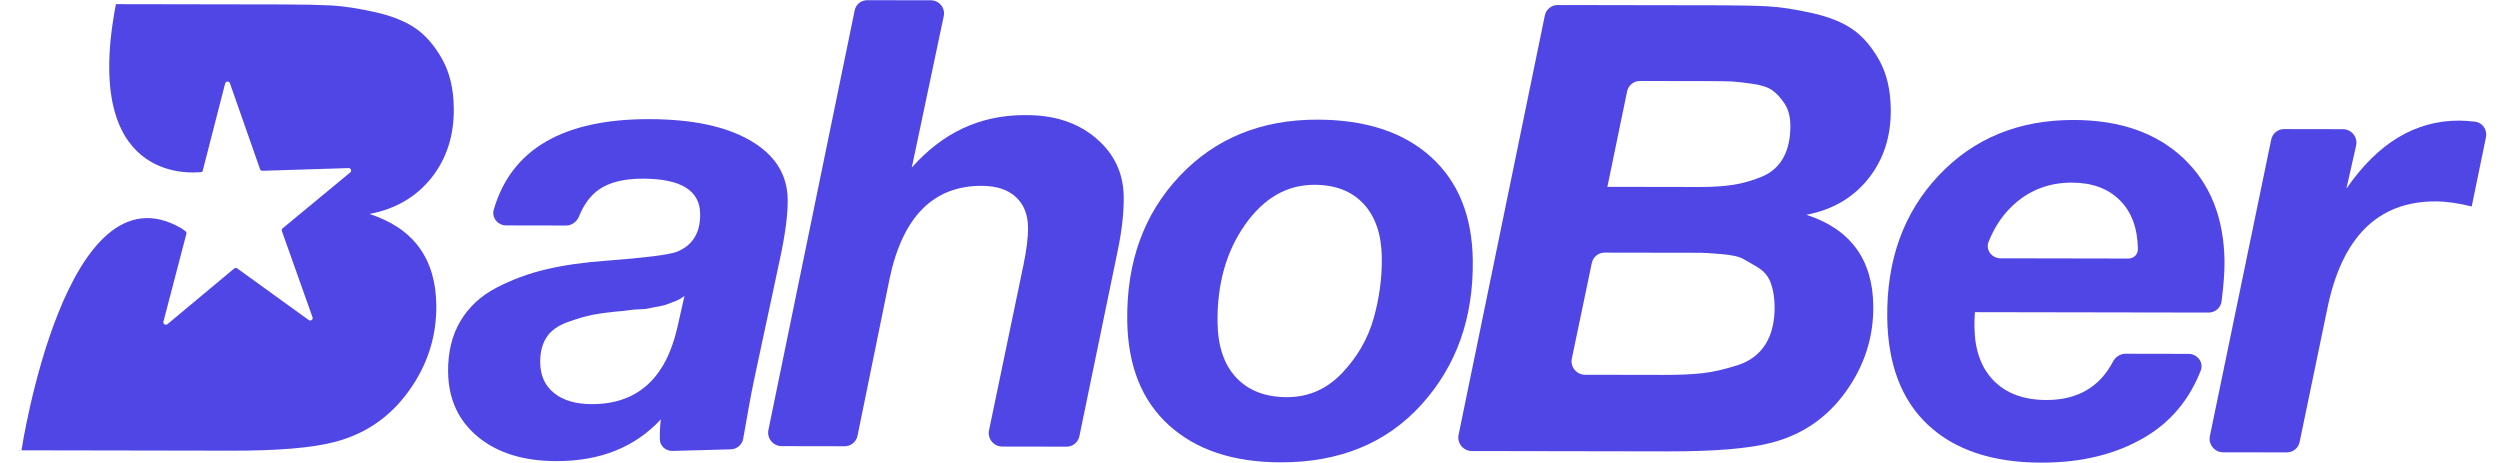 <svg width="162" height="30" viewBox="0 0 162 30" fill="none" xmlns="http://www.w3.org/2000/svg">
<path d="M42.076 7.72C44.862 7.725 47.048 8.189 48.633 9.112C50.219 10.034 51.022 11.308 51.043 12.933C51.055 13.88 50.89 15.151 50.548 16.749L48.931 24.298C48.629 25.668 48.409 27.07 48.158 28.432C48.086 28.823 47.751 29.106 47.353 29.117L43.581 29.22C43.145 29.232 42.763 28.907 42.758 28.47C42.751 27.983 42.774 27.55 42.825 27.171C41.149 28.981 38.889 29.885 36.047 29.88C33.93 29.877 32.237 29.352 30.97 28.308C29.704 27.264 29.059 25.862 29.037 24.102C29.021 22.83 29.285 21.733 29.831 20.814C30.376 19.895 31.155 19.172 32.165 18.646C33.174 18.12 34.249 17.722 35.388 17.453C36.526 17.184 37.834 16.997 39.309 16.892C41.759 16.706 43.261 16.52 43.815 16.331C44.869 15.927 45.387 15.103 45.371 13.856C45.352 12.341 44.117 11.581 41.665 11.577C40.439 11.575 39.488 11.811 38.811 12.283C38.267 12.663 37.837 13.241 37.523 14.017C37.382 14.366 37.057 14.615 36.679 14.614L32.804 14.607C32.261 14.607 31.844 14.108 31.995 13.589C33.133 9.668 36.493 7.711 42.076 7.72ZM43.751 19.518C43.515 19.612 43.321 19.686 43.169 19.741C43.016 19.795 42.772 19.848 42.439 19.902L41.814 20.023C41.73 20.023 41.48 20.036 41.062 20.062L40.437 20.142C39.546 20.222 38.865 20.308 38.393 20.402C37.92 20.495 37.372 20.657 36.748 20.886C36.124 21.115 35.675 21.446 35.402 21.879C35.129 22.311 34.997 22.852 35.005 23.502C35.016 24.34 35.316 24.998 35.907 25.472C36.498 25.947 37.309 26.186 38.341 26.188C41.267 26.193 43.112 24.559 43.878 21.285L44.353 19.175C44.187 19.31 43.986 19.425 43.751 19.519L43.751 19.518Z" fill="#4F46E5"/>
<path d="M92.718 10.162C94.493 11.761 95.4 13.997 95.436 16.867C95.484 20.602 94.374 23.72 92.108 26.22C89.84 28.721 86.799 29.966 82.981 29.96C79.916 29.954 77.503 29.152 75.742 27.551C73.981 25.95 73.082 23.689 73.045 20.765C72.997 16.975 74.127 13.858 76.437 11.412C78.745 8.965 81.725 7.747 85.375 7.753C88.496 7.758 90.943 8.561 92.72 10.162L92.718 10.162ZM80.676 14.567C79.459 16.296 78.865 18.407 78.896 20.897C78.916 22.439 79.321 23.632 80.111 24.472C80.902 25.312 81.993 25.734 83.387 25.736C84.781 25.739 85.972 25.219 86.962 24.179C87.951 23.139 88.633 21.962 89.006 20.65C89.379 19.338 89.558 18.018 89.541 16.693C89.522 15.204 89.131 14.046 88.369 13.22C87.606 12.393 86.541 11.978 85.177 11.975C83.394 11.972 81.893 12.835 80.674 14.567L80.676 14.567Z" fill="#4F46E5"/>
<path d="M59.084 10.859C61.089 8.588 63.526 7.455 66.397 7.46C68.262 7.437 69.794 7.926 70.992 8.93C72.19 9.933 72.797 11.206 72.817 12.749C72.83 13.805 72.692 15.01 72.403 16.363L69.944 28.267C69.862 28.663 69.515 28.945 69.109 28.944L64.944 28.937C64.393 28.936 63.976 28.424 64.088 27.886L66.313 17.204C66.523 16.204 66.624 15.379 66.616 14.728C66.605 13.889 66.338 13.231 65.817 12.757C65.296 12.283 64.561 12.044 63.614 12.042C60.465 12.037 58.472 14.063 57.632 18.122L55.567 28.239C55.486 28.636 55.138 28.918 54.732 28.917L50.649 28.91C50.099 28.909 49.682 28.4 49.793 27.862L55.384 0.67C55.463 0.285 55.8 0.011 56.194 0.012L60.325 0.019C60.861 0.02 61.265 0.518 61.155 1.041L59.083 10.859L59.084 10.859Z" fill="#4F46E5"/>
<path d="M111.529 0.344C112.755 0.346 113.765 0.369 114.56 0.411C115.354 0.453 116.303 0.598 117.407 0.843C118.51 1.088 119.392 1.442 120.054 1.903C120.714 2.364 121.288 3.028 121.772 3.896C122.256 4.763 122.507 5.819 122.522 7.065C122.545 8.824 122.062 10.326 121.075 11.569C120.089 12.812 118.746 13.595 117.051 13.918C119.905 14.843 121.351 16.808 121.389 19.812C121.414 21.841 120.817 23.701 119.599 25.392C118.382 27.083 116.772 28.182 114.772 28.692C113.329 29.069 111.101 29.254 108.092 29.249L95.373 29.227C94.822 29.226 94.406 28.717 94.516 28.179L100.105 1.004C100.187 0.607 100.534 0.325 100.94 0.326L111.529 0.344ZM101.855 23.234C101.743 23.773 102.159 24.284 102.711 24.285L107.82 24.294C108.851 24.296 109.7 24.257 110.369 24.177C111.036 24.097 111.772 23.928 112.578 23.672C113.382 23.417 113.989 22.964 114.399 22.315C114.808 21.666 115.007 20.841 114.994 19.839C114.987 19.27 114.903 18.77 114.745 18.336C114.586 17.903 114.303 17.564 113.896 17.32C113.489 17.076 113.159 16.886 112.907 16.75C112.654 16.615 112.193 16.519 111.524 16.464C110.855 16.409 110.423 16.381 110.228 16.38L103.983 16.37C103.578 16.369 103.232 16.649 103.149 17.044L101.855 23.234ZM104.157 12.107L110.133 12.117C110.968 12.118 111.692 12.072 112.303 11.978C112.915 11.884 113.533 11.709 114.156 11.453C114.78 11.197 115.248 10.785 115.561 10.217C115.874 9.649 116.026 8.946 116.015 8.107C116.008 7.539 115.877 7.065 115.621 6.686C115.366 6.307 115.098 6.022 114.817 5.832C114.536 5.642 114.103 5.506 113.517 5.424C112.931 5.342 112.499 5.293 112.22 5.279C111.941 5.265 111.481 5.257 110.841 5.256L106.27 5.248C105.864 5.247 105.517 5.529 105.435 5.925L104.159 12.105C104.159 12.106 104.158 12.107 104.157 12.107Z" fill="#4F46E5"/>
<path d="M139.128 28.246C137.235 29.406 134.951 29.984 132.276 29.979C129.127 29.974 126.686 29.164 124.953 27.551C123.219 25.938 122.333 23.615 122.294 20.583C122.247 16.848 123.358 13.777 125.625 11.373C127.894 8.967 130.811 7.768 134.377 7.774C137.359 7.779 139.723 8.602 141.472 10.242C143.219 11.882 144.112 14.11 144.148 16.926C144.157 17.612 144.093 18.48 143.957 19.529C143.903 19.948 143.544 20.255 143.121 20.254L127.975 20.228C127.95 20.525 127.941 20.85 127.945 21.202C127.964 22.69 128.382 23.848 129.201 24.675C130.019 25.502 131.152 25.917 132.602 25.92C134.607 25.923 136.047 25.095 136.92 23.434C137.08 23.13 137.384 22.923 137.729 22.923L141.818 22.93C142.393 22.931 142.816 23.486 142.606 24.019C141.882 25.86 140.722 27.268 139.13 28.244L139.128 28.246ZM137.934 16.753C138.271 16.753 138.54 16.481 138.535 16.145C138.518 14.792 138.129 13.735 137.367 12.976C136.606 12.217 135.57 11.836 134.26 11.834C132.867 11.831 131.66 12.262 130.64 13.126C129.869 13.78 129.276 14.627 128.86 15.669C128.65 16.195 129.073 16.738 129.641 16.738L137.934 16.753Z" fill="#4F46E5"/>
<path d="M160.166 13.38C160.165 13.38 160.165 13.38 160.165 13.38C159.299 13.162 158.518 13.052 157.822 13.051C154.088 13.044 151.75 15.369 150.805 20.023L149.016 28.64C148.934 29.036 148.587 29.317 148.182 29.316L144.057 29.309C143.505 29.308 143.089 28.798 143.2 28.26L147.175 9.042C147.257 8.646 147.604 8.364 148.01 8.365L151.822 8.371C152.38 8.372 152.798 8.894 152.675 9.436L152.045 12.229C154.07 9.282 156.502 7.811 159.345 7.816C159.665 7.817 160.012 7.84 160.388 7.885C160.872 7.943 161.188 8.416 161.09 8.891L160.167 13.378C160.167 13.379 160.166 13.38 160.166 13.38Z" fill="#4F46E5"/>
<path fillRule="evenodd" clipRule="evenodd" d="M12.015 14.979L11.77 14.804C4.282 10.415 1.429 28.937 1.392 29.18L14.99 29.204C17.997 29.209 20.222 29.022 21.662 28.645C23.66 28.133 25.268 27.034 26.486 25.342C27.706 23.653 28.298 21.793 28.272 19.763C28.234 16.755 26.793 14.789 23.942 13.865C25.637 13.543 26.973 12.759 27.962 11.517C28.946 10.271 29.428 8.769 29.406 7.01C29.39 5.761 29.142 4.708 28.656 3.838C28.174 2.973 27.601 2.305 26.942 1.847C26.282 1.384 25.401 1.032 24.299 0.785C23.192 0.538 22.246 0.395 21.454 0.352C20.657 0.313 19.648 0.29 18.425 0.288L7.512 0.269C5.3 11.712 12.209 11.249 13.087 11.145C13.111 11.125 13.128 11.097 13.136 11.065L14.591 5.403C14.63 5.251 14.849 5.243 14.902 5.393C14.902 5.393 14.902 5.394 14.902 5.394C14.902 5.395 14.902 5.395 14.901 5.395C14.901 5.395 14.9 5.396 14.9 5.396C14.9 5.397 14.9 5.397 14.9 5.397L16.849 10.958C16.872 11.025 16.938 11.07 17.011 11.067L22.583 10.892C22.738 10.887 22.814 11.075 22.697 11.173L18.313 14.796C18.262 14.838 18.244 14.906 18.265 14.968L20.252 20.56C20.304 20.707 20.13 20.831 20.002 20.737L15.376 17.395C15.315 17.351 15.231 17.354 15.173 17.401L10.854 21.003C10.734 21.102 10.55 20.992 10.59 20.84L12.078 15.148C12.095 15.085 12.07 15.017 12.015 14.979ZM7.164 0.269L7.148 0.269L7.148 0.27C7.154 0.269 7.159 0.269 7.164 0.269ZM1.216 29.162L1.212 29.18L1.334 29.18C1.294 29.177 1.254 29.171 1.216 29.162Z" fill="#4F46E5"/>
</svg>
